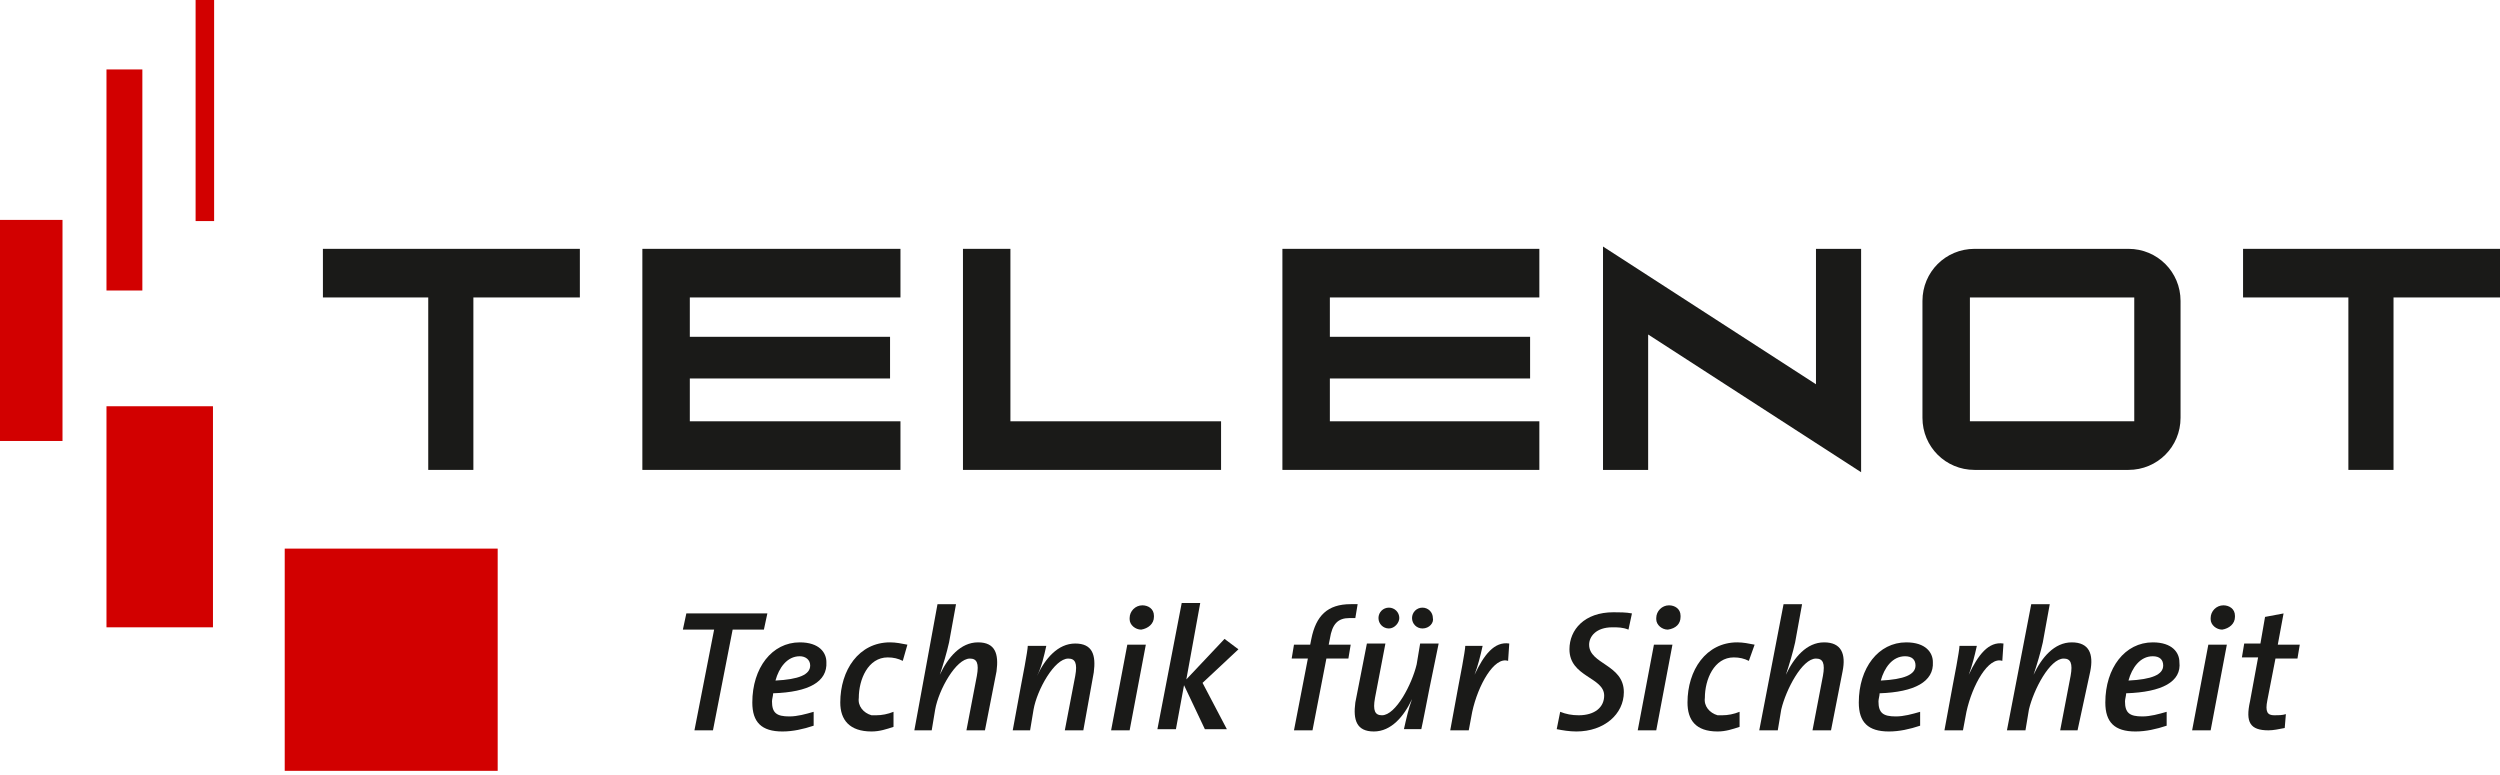 <svg xmlns="http://www.w3.org/2000/svg" xmlns:xlink="http://www.w3.org/1999/xlink" id="_4C" x="0px" y="0px" viewBox="0 0 216 67" style="enable-background:new 0 0 216 67;" xml:space="preserve"><style type="text/css">	.st0{fill:#D20000;}	.st1{fill:#1A1A18;}	.st2{fill-rule:evenodd;clip-rule:evenodd;fill:#1A1A18;}</style><polygon class="st0" points="24.6,47.4 43,47.4 43,66.6 24.6,66.6 24.6,47.4 "></polygon><polygon class="st0" points="0,19 5.4,19 5.4,38.1 0,38.1 0,19 "></polygon><polygon class="st0" points="9.2,6 12.3,6 12.3,25.1 9.2,25.1 9.2,6 "></polygon><polygon class="st0" points="16.9,0 18.5,0 18.5,19.1 16.9,19.1 16.9,0 "></polygon><polygon class="st0" points="9.2,35.1 18.4,35.1 18.4,54.2 9.2,54.2 9.2,35.1 "></polygon><path class="st1" d="M66,54.4h-2.7l-1.7,8.7h-1.6l1.7-8.7H59l0.3-1.4h7L66,54.4z"></path><path class="st1" d="M66.8,59.9c0,0.2-0.1,0.5-0.1,0.7c0,1,0.4,1.3,1.5,1.3c0.7,0,1.4-0.2,2.1-0.4v1.2c-0.9,0.3-1.8,0.5-2.7,0.5 c-1.8,0-2.6-0.8-2.6-2.5c0-3,1.7-5.2,4.1-5.2c1.7,0,2.3,0.9,2.3,1.7C71.5,58.9,69.9,59.8,66.8,59.9z M69.1,56.7 c-1.1,0-1.8,1-2.1,2.1c2-0.1,3-0.5,3-1.3C70,57,69.6,56.7,69.1,56.7L69.1,56.7z"></path><path class="st1" d="M78,57.1c-0.4-0.2-0.8-0.3-1.3-0.3c-1.7,0-2.5,1.9-2.5,3.5c-0.1,0.7,0.4,1.3,1.1,1.5c0.1,0,0.3,0,0.4,0 c0.5,0,1-0.1,1.5-0.3v1.3c-0.6,0.2-1.2,0.4-1.9,0.4c-1.9,0-2.7-1-2.7-2.5c0-2.8,1.6-5.2,4.3-5.2c0.5,0,1,0.1,1.5,0.2L78,57.1z"></path><path class="st1" d="M85.1,63.1h-1.6l0.9-4.7c0.2-1.1,0-1.5-0.6-1.5c-1.2,0-2.7,2.7-3,4.4l-0.3,1.8H79l2-10.9h1.6L82,55.5 c-0.2,0.9-0.5,1.9-0.8,2.8l0,0c0.7-1.5,1.8-2.8,3.3-2.8s1.8,1,1.6,2.5L85.1,63.1z"></path><path class="st1" d="M93.6,63.1H92l0.9-4.7c0.2-1.1,0-1.5-0.6-1.5c-1.2,0-2.7,2.7-3,4.4L89,63.1h-1.5l0.7-3.8 c0.1-0.5,0.6-3.1,0.6-3.5h1.6c-0.2,0.9-0.4,1.8-0.8,2.6l0,0c0.7-1.5,1.8-2.8,3.3-2.8s1.8,1,1.6,2.5L93.6,63.1z"></path><path class="st1" d="M97.6,63.1H96l1.4-7.4H99L97.6,63.1z M98.6,54.4c-0.5,0-1-0.4-1-0.9c0,0,0,0,0-0.1c0-0.6,0.5-1.1,1.1-1.1 c0,0,0,0,0,0c0.5,0,1,0.3,1,0.9c0,0,0,0,0,0.1C99.7,53.9,99.2,54.3,98.6,54.4C98.6,54.4,98.6,54.4,98.6,54.4L98.6,54.4z"></path><path class="st1" d="M103.9,59l2.1,4h-1.9l-1.8-3.8l-0.7,3.8h-1.6l2.1-10.9h1.6l-1.2,6.6l3.3-3.5l1.2,0.9L103.9,59z"></path><path class="st1" d="M117.1,53.4c-0.2,0-0.3,0-0.5,0c-1,0-1.5,0.5-1.7,1.8l-0.1,0.5h1.9l-0.2,1.2h-1.9l-1.2,6.2h-1.6l1.2-6.2h-1.4 l0.2-1.2h1.4l0.1-0.5c0.4-2,1.4-3,3.4-3c0.2,0,0.4,0,0.6,0L117.1,53.4z"></path><path class="st1" d="M123.5,59.5c-0.1,0.5-0.6,3.1-0.7,3.5h-1.5c0.2-0.9,0.4-1.8,0.7-2.6l0,0c-0.7,1.5-1.8,2.8-3.3,2.8 s-1.8-1-1.6-2.5l1-5.1h1.6l-0.9,4.7c-0.2,1.1,0,1.5,0.6,1.5c1.2,0,2.6-2.7,3-4.4l0.3-1.8h1.6L123.5,59.5z M120,54.3 c-0.5,0-0.9-0.4-0.9-0.9c0,0,0,0,0,0c0-0.5,0.4-0.9,0.9-0.9c0.5,0,0.9,0.4,0.9,0.9c0,0,0,0,0,0C120.9,53.8,120.5,54.3,120,54.3 C120,54.3,120,54.3,120,54.3z M122.9,54.3c-0.5,0-0.9-0.4-0.9-0.9c0,0,0,0,0,0c0-0.5,0.4-0.9,0.9-0.9c0,0,0,0,0,0 c0.5,0,0.9,0.4,0.9,0.9l0,0C123.9,53.8,123.5,54.3,122.9,54.3L122.9,54.3z"></path><path class="st1" d="M130.3,57.1c-1.2-0.4-2.6,2.1-3.1,4.4l-0.3,1.6h-1.6l0.7-3.8c0.1-0.5,0.6-3.1,0.6-3.5h1.5 c-0.2,0.9-0.4,1.7-0.7,2.5l0,0c0.8-1.7,1.7-2.9,3-2.7L130.3,57.1z"></path><path class="st1" d="M140.7,54.4c-0.5-0.2-0.9-0.2-1.4-0.2c-1.4,0-2,0.8-2,1.5c0,1.7,3,1.7,3,4.1c0,1.9-1.7,3.4-4.1,3.4 c-0.6,0-1.2-0.1-1.7-0.2l0.3-1.5c0.5,0.2,1,0.3,1.6,0.3c1.4,0,2.2-0.7,2.2-1.7c0-1.6-3-1.6-3-4c0-1.7,1.3-3.2,3.8-3.2 c0.5,0,1.1,0,1.6,0.1L140.7,54.4z"></path><path class="st1" d="M143.1,63.1h-1.6l1.4-7.4h1.6L143.1,63.1z M144.1,54.4c-0.5,0-1-0.4-1-0.9c0,0,0,0,0-0.1c0-0.6,0.5-1.1,1.1-1.1 c0,0,0,0,0,0c0.5,0,1,0.3,1,0.9c0,0,0,0,0,0.1C145.2,53.9,144.8,54.3,144.1,54.4C144.2,54.4,144.2,54.4,144.1,54.4L144.1,54.4z"></path><path class="st1" d="M151.1,57.1c-0.4-0.2-0.8-0.3-1.3-0.3c-1.7,0-2.5,1.9-2.5,3.5c-0.1,0.7,0.4,1.3,1.1,1.5c0.1,0,0.3,0,0.4,0 c0.5,0,1-0.1,1.5-0.3v1.3c-0.6,0.2-1.2,0.4-1.9,0.4c-1.9,0-2.6-1-2.6-2.5c0-2.8,1.6-5.2,4.3-5.2c0.5,0,1,0.1,1.5,0.2L151.1,57.1z"></path><path class="st1" d="M158.2,63.1h-1.6l0.9-4.7c0.2-1.1,0-1.5-0.6-1.5c-1.2,0-2.6,2.7-3,4.4l-0.3,1.8h-1.6l2.1-10.9h1.6l-0.6,3.3 c-0.2,0.9-0.5,1.9-0.8,2.8l0,0c0.7-1.5,1.8-2.8,3.3-2.8s1.9,1,1.6,2.5L158.2,63.1z"></path><path class="st1" d="M162.4,59.9c0,0.2-0.1,0.5-0.1,0.7c0,1,0.4,1.3,1.5,1.3c0.7,0,1.4-0.2,2.1-0.4v1.2c-0.9,0.3-1.8,0.5-2.7,0.5 c-1.8,0-2.6-0.8-2.6-2.5c0-3,1.7-5.2,4.1-5.2c1.7,0,2.3,0.9,2.3,1.7C167.1,58.9,165.4,59.8,162.4,59.9z M164.6,56.7 c-1.1,0-1.8,1-2.1,2.1c2-0.1,3-0.5,3-1.3C165.5,57,165.2,56.7,164.6,56.7z"></path><path class="st1" d="M173,57.1c-1.2-0.4-2.6,2.1-3.1,4.4l-0.3,1.6h-1.6l0.7-3.8c0.1-0.5,0.6-3.1,0.6-3.5h1.5 c-0.2,0.9-0.4,1.7-0.7,2.5l0,0c0.8-1.7,1.7-2.9,3-2.7L173,57.1z"></path><path class="st1" d="M179.5,63.1H178l0.9-4.7c0.2-1.1,0-1.5-0.6-1.5c-1.2,0-2.6,2.7-3,4.4l-0.3,1.8h-1.6l2.1-10.9h1.6l-0.6,3.3 c-0.2,0.9-0.5,1.9-0.8,2.8l0,0c0.7-1.5,1.8-2.8,3.3-2.8s1.9,1,1.6,2.5L179.5,63.1z"></path><path class="st1" d="M183.7,59.9c0,0.2-0.1,0.5-0.1,0.7c0,1,0.4,1.3,1.5,1.3c0.7,0,1.4-0.2,2.1-0.4v1.2c-0.9,0.3-1.8,0.5-2.7,0.5 c-1.8,0-2.6-0.8-2.6-2.5c0-3,1.7-5.2,4.1-5.2c1.7,0,2.3,0.9,2.3,1.7C188.5,58.9,186.8,59.8,183.7,59.9z M186,56.7 c-1.1,0-1.8,1-2.1,2.1c2-0.1,3-0.5,3-1.3C186.9,57,186.6,56.7,186,56.7L186,56.7z"></path><path class="st1" d="M191,63.1h-1.6l1.4-7.4h1.6L191,63.1z M192,54.4c-0.5,0-1-0.4-1-0.9c0,0,0,0,0-0.1c0-0.6,0.5-1.1,1.1-1.1 c0,0,0,0,0,0c0.5,0,1,0.3,1,0.9c0,0,0,0,0,0.1C193.1,53.9,192.6,54.3,192,54.4C192,54.4,192,54.4,192,54.4z"></path><path class="st1" d="M198.5,56.9h-1.9l-0.7,3.6c-0.2,1,0,1.3,0.6,1.3c0.3,0,0.7,0,1-0.1l-0.1,1.2c-0.5,0.1-1,0.2-1.4,0.2 c-1.6,0-2-0.7-1.6-2.5l0.7-3.8h-1.4l0.2-1.2h1.4l0.4-2.3l1.6-0.3l-0.5,2.7h1.9L198.5,56.9z"></path><polygon class="st1" points="110.8,21.5 133,21.5 133,25.7 114.9,25.7 114.9,29.1 132.2,29.1 132.2,32.7 114.9,32.7 114.9,36.4  133,36.4 133,40.6 110.8,40.6 110.8,21.5 "></polygon><polygon class="st1" points="55.5,21.5 77.8,21.5 77.8,25.7 59.6,25.7 59.6,29.1 76.9,29.1 76.9,32.7 59.6,32.7 59.6,36.4  77.8,36.4 77.8,40.6 55.5,40.6 55.5,21.5 "></polygon><polygon class="st1" points="27.9,21.5 50.1,21.5 50.1,25.7 40.9,25.7 40.9,40.6 37,40.6 37,25.7 27.9,25.7 27.9,21.5 "></polygon><polygon class="st1" points="138.5,21.3 138.5,40.6 142.4,40.6 142.4,28.9 160.8,40.8 160.8,21.5 156.9,21.5 156.9,33.2 138.5,21.3  "></polygon><polygon class="st1" points="83.2,21.5 87.3,21.5 87.3,36.4 105.5,36.4 105.5,40.6 83.2,40.6 83.2,21.5 "></polygon><path class="st2" d="M170.2,25.7h14.2v10.7h-14.2V25.7z M170.6,21.5h13.3c2.5,0,4.5,2,4.5,4.5c0,0,0,0,0,0v10.1c0,2.5-2,4.5-4.5,4.5 c0,0,0,0,0,0h-13.3c-2.5,0-4.5-2-4.5-4.5c0,0,0,0,0,0V26C166.1,23.5,168.1,21.5,170.6,21.5C170.6,21.5,170.6,21.5,170.6,21.5z"></path><polygon class="st1" points="193.8,21.5 216,21.5 216,25.7 206.8,25.7 206.8,40.6 202.9,40.6 202.9,25.7 193.8,25.7 193.8,21.5 "></polygon></svg>